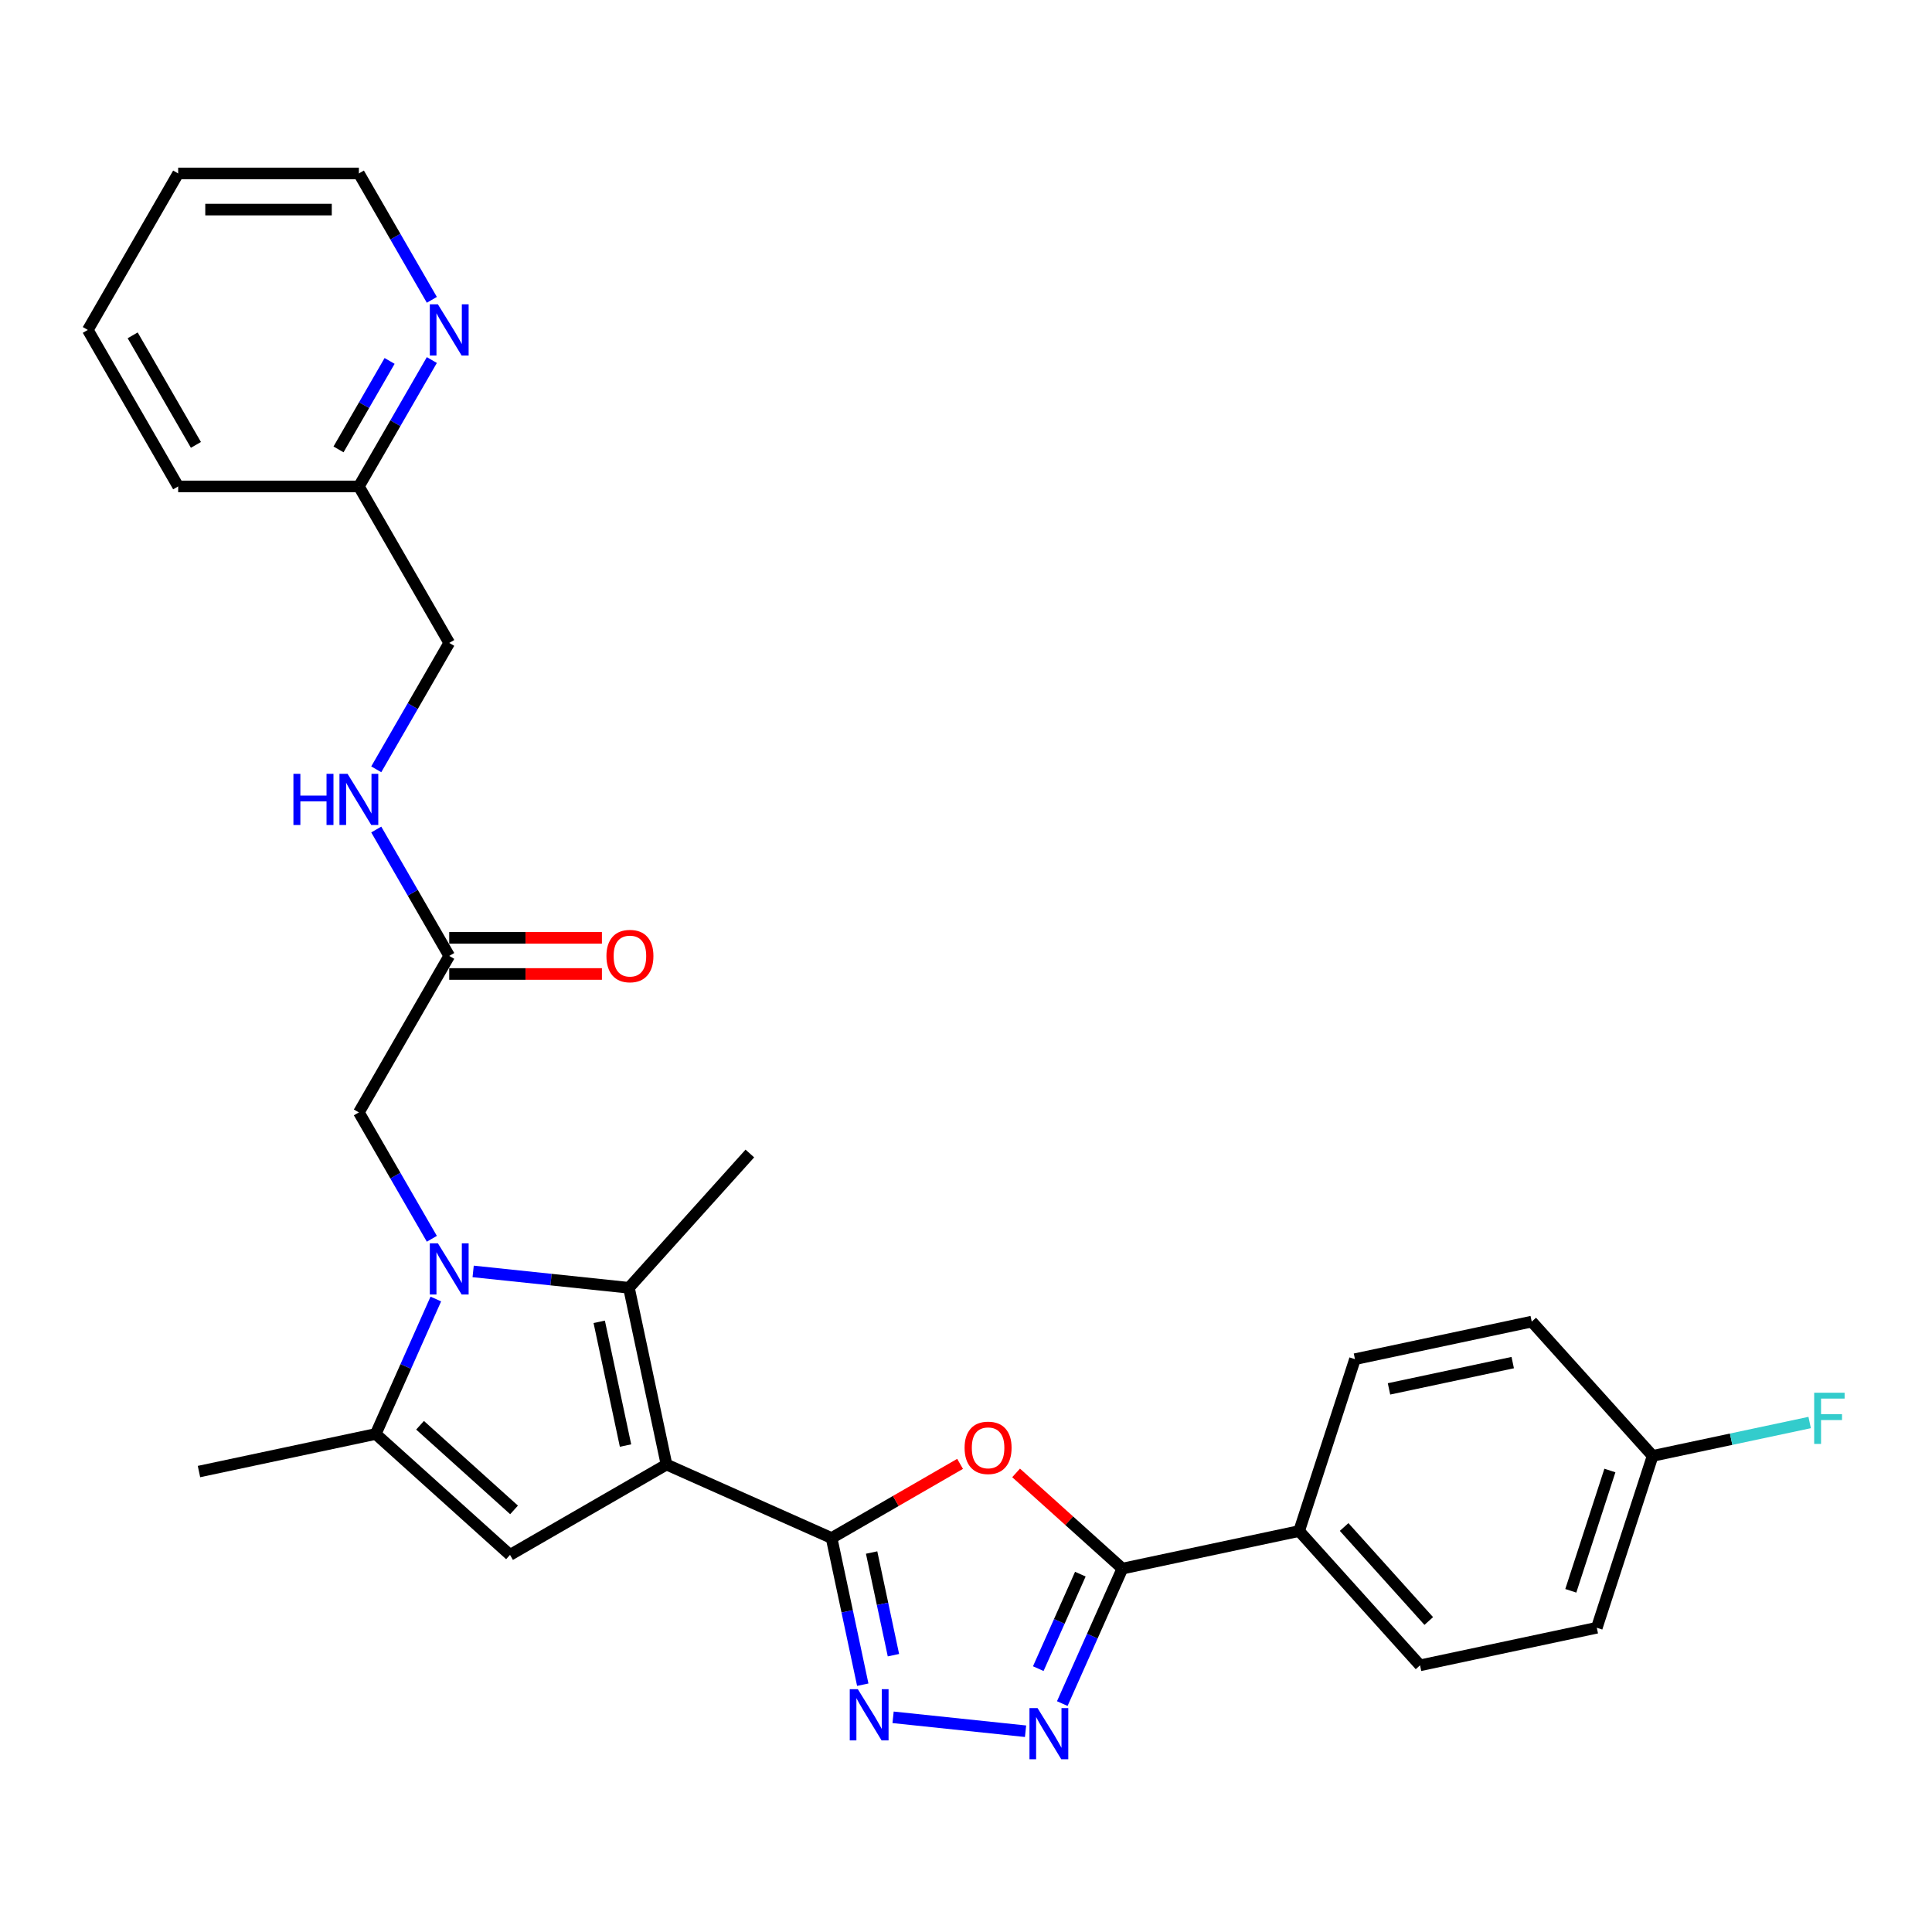 <?xml version='1.0' encoding='iso-8859-1'?>
<svg version='1.1' baseProfile='full'
              xmlns='http://www.w3.org/2000/svg'
                      xmlns:rdkit='http://www.rdkit.org/xml'
                      xmlns:xlink='http://www.w3.org/1999/xlink'
                  xml:space='preserve'
width='1000px' height='1000px' viewBox='0 0 1000 1000'>
<!-- END OF HEADER -->
<rect style='opacity:1.0;fill:#FFFFFF;stroke:none' width='1000' height='1000' x='0' y='0'> </rect>
<path class='bond-1' d='M 344.985,758.046 L 430.43,796.089' style='fill:none;fill-rule:evenodd;stroke:#000000;stroke-width:6px;stroke-linecap:butt;stroke-linejoin:miter;stroke-opacity:1' />
<path class='bond-2' d='M 344.985,758.046 L 325.538,666.558' style='fill:none;fill-rule:evenodd;stroke:#000000;stroke-width:6px;stroke-linecap:butt;stroke-linejoin:miter;stroke-opacity:1' />
<path class='bond-2' d='M 323.77,748.212 L 310.157,684.171' style='fill:none;fill-rule:evenodd;stroke:#000000;stroke-width:6px;stroke-linecap:butt;stroke-linejoin:miter;stroke-opacity:1' />
<path class='bond-3' d='M 344.985,758.046 L 263.983,804.812' style='fill:none;fill-rule:evenodd;stroke:#000000;stroke-width:6px;stroke-linecap:butt;stroke-linejoin:miter;stroke-opacity:1' />
<path class='bond-0' d='M 244.902,658.083 L 285.22,662.321' style='fill:none;fill-rule:evenodd;stroke:#0000FF;stroke-width:6px;stroke-linecap:butt;stroke-linejoin:miter;stroke-opacity:1' />
<path class='bond-0' d='M 285.22,662.321 L 325.538,666.558' style='fill:none;fill-rule:evenodd;stroke:#000000;stroke-width:6px;stroke-linecap:butt;stroke-linejoin:miter;stroke-opacity:1' />
<path class='bond-9' d='M 223.522,641.199 L 204.637,608.49' style='fill:none;fill-rule:evenodd;stroke:#0000FF;stroke-width:6px;stroke-linecap:butt;stroke-linejoin:miter;stroke-opacity:1' />
<path class='bond-9' d='M 204.637,608.49 L 185.753,575.78' style='fill:none;fill-rule:evenodd;stroke:#000000;stroke-width:6px;stroke-linecap:butt;stroke-linejoin:miter;stroke-opacity:1' />
<path class='bond-29' d='M 225.581,672.364 L 210.028,707.296' style='fill:none;fill-rule:evenodd;stroke:#0000FF;stroke-width:6px;stroke-linecap:butt;stroke-linejoin:miter;stroke-opacity:1' />
<path class='bond-29' d='M 210.028,707.296 L 194.476,742.227' style='fill:none;fill-rule:evenodd;stroke:#000000;stroke-width:6px;stroke-linecap:butt;stroke-linejoin:miter;stroke-opacity:1' />
<path class='bond-4' d='M 430.43,796.089 L 463.682,776.891' style='fill:none;fill-rule:evenodd;stroke:#000000;stroke-width:6px;stroke-linecap:butt;stroke-linejoin:miter;stroke-opacity:1' />
<path class='bond-4' d='M 463.682,776.891 L 496.934,757.693' style='fill:none;fill-rule:evenodd;stroke:#FF0000;stroke-width:6px;stroke-linecap:butt;stroke-linejoin:miter;stroke-opacity:1' />
<path class='bond-5' d='M 430.43,796.089 L 438.497,834.042' style='fill:none;fill-rule:evenodd;stroke:#000000;stroke-width:6px;stroke-linecap:butt;stroke-linejoin:miter;stroke-opacity:1' />
<path class='bond-5' d='M 438.497,834.042 L 446.564,871.995' style='fill:none;fill-rule:evenodd;stroke:#0000FF;stroke-width:6px;stroke-linecap:butt;stroke-linejoin:miter;stroke-opacity:1' />
<path class='bond-5' d='M 451.148,803.586 L 456.795,830.153' style='fill:none;fill-rule:evenodd;stroke:#000000;stroke-width:6px;stroke-linecap:butt;stroke-linejoin:miter;stroke-opacity:1' />
<path class='bond-5' d='M 456.795,830.153 L 462.442,856.72' style='fill:none;fill-rule:evenodd;stroke:#0000FF;stroke-width:6px;stroke-linecap:butt;stroke-linejoin:miter;stroke-opacity:1' />
<path class='bond-18' d='M 325.538,666.558 L 388.123,597.051' style='fill:none;fill-rule:evenodd;stroke:#000000;stroke-width:6px;stroke-linecap:butt;stroke-linejoin:miter;stroke-opacity:1' />
<path class='bond-7' d='M 263.983,804.812 L 194.476,742.227' style='fill:none;fill-rule:evenodd;stroke:#000000;stroke-width:6px;stroke-linecap:butt;stroke-linejoin:miter;stroke-opacity:1' />
<path class='bond-7' d='M 266.074,781.523 L 217.419,737.713' style='fill:none;fill-rule:evenodd;stroke:#000000;stroke-width:6px;stroke-linecap:butt;stroke-linejoin:miter;stroke-opacity:1' />
<path class='bond-8' d='M 525.929,762.377 L 553.434,787.143' style='fill:none;fill-rule:evenodd;stroke:#FF0000;stroke-width:6px;stroke-linecap:butt;stroke-linejoin:miter;stroke-opacity:1' />
<path class='bond-8' d='M 553.434,787.143 L 580.939,811.908' style='fill:none;fill-rule:evenodd;stroke:#000000;stroke-width:6px;stroke-linecap:butt;stroke-linejoin:miter;stroke-opacity:1' />
<path class='bond-6' d='M 462.26,888.879 L 530.824,896.085' style='fill:none;fill-rule:evenodd;stroke:#0000FF;stroke-width:6px;stroke-linecap:butt;stroke-linejoin:miter;stroke-opacity:1' />
<path class='bond-30' d='M 549.834,881.772 L 565.387,846.84' style='fill:none;fill-rule:evenodd;stroke:#0000FF;stroke-width:6px;stroke-linecap:butt;stroke-linejoin:miter;stroke-opacity:1' />
<path class='bond-30' d='M 565.387,846.84 L 580.939,811.908' style='fill:none;fill-rule:evenodd;stroke:#000000;stroke-width:6px;stroke-linecap:butt;stroke-linejoin:miter;stroke-opacity:1' />
<path class='bond-30' d='M 537.411,863.684 L 548.297,839.231' style='fill:none;fill-rule:evenodd;stroke:#0000FF;stroke-width:6px;stroke-linecap:butt;stroke-linejoin:miter;stroke-opacity:1' />
<path class='bond-30' d='M 548.297,839.231 L 559.184,814.779' style='fill:none;fill-rule:evenodd;stroke:#000000;stroke-width:6px;stroke-linecap:butt;stroke-linejoin:miter;stroke-opacity:1' />
<path class='bond-23' d='M 194.476,742.227 L 102.988,761.674' style='fill:none;fill-rule:evenodd;stroke:#000000;stroke-width:6px;stroke-linecap:butt;stroke-linejoin:miter;stroke-opacity:1' />
<path class='bond-11' d='M 580.939,811.908 L 672.427,792.462' style='fill:none;fill-rule:evenodd;stroke:#000000;stroke-width:6px;stroke-linecap:butt;stroke-linejoin:miter;stroke-opacity:1' />
<path class='bond-10' d='M 185.753,575.78 L 232.519,494.779' style='fill:none;fill-rule:evenodd;stroke:#000000;stroke-width:6px;stroke-linecap:butt;stroke-linejoin:miter;stroke-opacity:1' />
<path class='bond-12' d='M 232.519,494.779 L 213.634,462.07' style='fill:none;fill-rule:evenodd;stroke:#000000;stroke-width:6px;stroke-linecap:butt;stroke-linejoin:miter;stroke-opacity:1' />
<path class='bond-12' d='M 213.634,462.07 L 194.749,429.361' style='fill:none;fill-rule:evenodd;stroke:#0000FF;stroke-width:6px;stroke-linecap:butt;stroke-linejoin:miter;stroke-opacity:1' />
<path class='bond-14' d='M 232.519,504.133 L 272.036,504.133' style='fill:none;fill-rule:evenodd;stroke:#000000;stroke-width:6px;stroke-linecap:butt;stroke-linejoin:miter;stroke-opacity:1' />
<path class='bond-14' d='M 272.036,504.133 L 311.553,504.133' style='fill:none;fill-rule:evenodd;stroke:#FF0000;stroke-width:6px;stroke-linecap:butt;stroke-linejoin:miter;stroke-opacity:1' />
<path class='bond-14' d='M 232.519,485.426 L 272.036,485.426' style='fill:none;fill-rule:evenodd;stroke:#000000;stroke-width:6px;stroke-linecap:butt;stroke-linejoin:miter;stroke-opacity:1' />
<path class='bond-14' d='M 272.036,485.426 L 311.553,485.426' style='fill:none;fill-rule:evenodd;stroke:#FF0000;stroke-width:6px;stroke-linecap:butt;stroke-linejoin:miter;stroke-opacity:1' />
<path class='bond-15' d='M 672.427,792.462 L 735.012,861.97' style='fill:none;fill-rule:evenodd;stroke:#000000;stroke-width:6px;stroke-linecap:butt;stroke-linejoin:miter;stroke-opacity:1' />
<path class='bond-15' d='M 695.717,790.371 L 739.526,839.027' style='fill:none;fill-rule:evenodd;stroke:#000000;stroke-width:6px;stroke-linecap:butt;stroke-linejoin:miter;stroke-opacity:1' />
<path class='bond-16' d='M 672.427,792.462 L 701.33,703.508' style='fill:none;fill-rule:evenodd;stroke:#000000;stroke-width:6px;stroke-linecap:butt;stroke-linejoin:miter;stroke-opacity:1' />
<path class='bond-19' d='M 194.749,398.196 L 213.634,365.487' style='fill:none;fill-rule:evenodd;stroke:#0000FF;stroke-width:6px;stroke-linecap:butt;stroke-linejoin:miter;stroke-opacity:1' />
<path class='bond-19' d='M 213.634,365.487 L 232.519,332.777' style='fill:none;fill-rule:evenodd;stroke:#000000;stroke-width:6px;stroke-linecap:butt;stroke-linejoin:miter;stroke-opacity:1' />
<path class='bond-13' d='M 223.522,186.358 L 204.637,219.067' style='fill:none;fill-rule:evenodd;stroke:#0000FF;stroke-width:6px;stroke-linecap:butt;stroke-linejoin:miter;stroke-opacity:1' />
<path class='bond-13' d='M 204.637,219.067 L 185.753,251.776' style='fill:none;fill-rule:evenodd;stroke:#000000;stroke-width:6px;stroke-linecap:butt;stroke-linejoin:miter;stroke-opacity:1' />
<path class='bond-13' d='M 201.656,186.817 L 188.437,209.714' style='fill:none;fill-rule:evenodd;stroke:#0000FF;stroke-width:6px;stroke-linecap:butt;stroke-linejoin:miter;stroke-opacity:1' />
<path class='bond-13' d='M 188.437,209.714 L 175.218,232.61' style='fill:none;fill-rule:evenodd;stroke:#000000;stroke-width:6px;stroke-linecap:butt;stroke-linejoin:miter;stroke-opacity:1' />
<path class='bond-25' d='M 223.522,155.193 L 204.637,122.483' style='fill:none;fill-rule:evenodd;stroke:#0000FF;stroke-width:6px;stroke-linecap:butt;stroke-linejoin:miter;stroke-opacity:1' />
<path class='bond-25' d='M 204.637,122.483 L 185.753,89.774' style='fill:none;fill-rule:evenodd;stroke:#000000;stroke-width:6px;stroke-linecap:butt;stroke-linejoin:miter;stroke-opacity:1' />
<path class='bond-22' d='M 735.012,861.97 L 826.5,842.523' style='fill:none;fill-rule:evenodd;stroke:#000000;stroke-width:6px;stroke-linecap:butt;stroke-linejoin:miter;stroke-opacity:1' />
<path class='bond-21' d='M 701.33,703.508 L 792.818,684.061' style='fill:none;fill-rule:evenodd;stroke:#000000;stroke-width:6px;stroke-linecap:butt;stroke-linejoin:miter;stroke-opacity:1' />
<path class='bond-21' d='M 718.943,718.888 L 782.984,705.276' style='fill:none;fill-rule:evenodd;stroke:#000000;stroke-width:6px;stroke-linecap:butt;stroke-linejoin:miter;stroke-opacity:1' />
<path class='bond-17' d='M 185.753,251.776 L 232.519,332.777' style='fill:none;fill-rule:evenodd;stroke:#000000;stroke-width:6px;stroke-linecap:butt;stroke-linejoin:miter;stroke-opacity:1' />
<path class='bond-26' d='M 185.753,251.776 L 92.221,251.776' style='fill:none;fill-rule:evenodd;stroke:#000000;stroke-width:6px;stroke-linecap:butt;stroke-linejoin:miter;stroke-opacity:1' />
<path class='bond-20' d='M 855.403,753.569 L 792.818,684.061' style='fill:none;fill-rule:evenodd;stroke:#000000;stroke-width:6px;stroke-linecap:butt;stroke-linejoin:miter;stroke-opacity:1' />
<path class='bond-24' d='M 855.403,753.569 L 896.041,744.932' style='fill:none;fill-rule:evenodd;stroke:#000000;stroke-width:6px;stroke-linecap:butt;stroke-linejoin:miter;stroke-opacity:1' />
<path class='bond-24' d='M 896.041,744.932 L 936.678,736.294' style='fill:none;fill-rule:evenodd;stroke:#33CCCC;stroke-width:6px;stroke-linecap:butt;stroke-linejoin:miter;stroke-opacity:1' />
<path class='bond-31' d='M 855.403,753.569 L 826.5,842.523' style='fill:none;fill-rule:evenodd;stroke:#000000;stroke-width:6px;stroke-linecap:butt;stroke-linejoin:miter;stroke-opacity:1' />
<path class='bond-31' d='M 833.277,761.132 L 813.045,823.4' style='fill:none;fill-rule:evenodd;stroke:#000000;stroke-width:6px;stroke-linecap:butt;stroke-linejoin:miter;stroke-opacity:1' />
<path class='bond-32' d='M 185.753,89.774 L 92.221,89.774' style='fill:none;fill-rule:evenodd;stroke:#000000;stroke-width:6px;stroke-linecap:butt;stroke-linejoin:miter;stroke-opacity:1' />
<path class='bond-32' d='M 171.723,108.48 L 106.25,108.48' style='fill:none;fill-rule:evenodd;stroke:#000000;stroke-width:6px;stroke-linecap:butt;stroke-linejoin:miter;stroke-opacity:1' />
<path class='bond-28' d='M 92.221,251.776 L 45.455,170.775' style='fill:none;fill-rule:evenodd;stroke:#000000;stroke-width:6px;stroke-linecap:butt;stroke-linejoin:miter;stroke-opacity:1' />
<path class='bond-28' d='M 101.406,230.273 L 68.67,173.572' style='fill:none;fill-rule:evenodd;stroke:#000000;stroke-width:6px;stroke-linecap:butt;stroke-linejoin:miter;stroke-opacity:1' />
<path class='bond-27' d='M 92.221,89.774 L 45.455,170.775' style='fill:none;fill-rule:evenodd;stroke:#000000;stroke-width:6px;stroke-linecap:butt;stroke-linejoin:miter;stroke-opacity:1' />
<path  class='atom-1' d='M 226.663 643.537
L 235.343 657.567
Q 236.204 658.952, 237.588 661.458
Q 238.972 663.965, 239.047 664.114
L 239.047 643.537
L 242.564 643.537
L 242.564 670.026
L 238.935 670.026
L 229.619 654.686
Q 228.534 652.891, 227.374 650.833
Q 226.252 648.775, 225.915 648.139
L 225.915 670.026
L 222.473 670.026
L 222.473 643.537
L 226.663 643.537
' fill='#0000FF'/>
<path  class='atom-5' d='M 499.272 749.398
Q 499.272 743.038, 502.415 739.484
Q 505.557 735.93, 511.431 735.93
Q 517.305 735.93, 520.448 739.484
Q 523.59 743.038, 523.59 749.398
Q 523.59 755.833, 520.41 759.5
Q 517.23 763.129, 511.431 763.129
Q 505.595 763.129, 502.415 759.5
Q 499.272 755.871, 499.272 749.398
M 511.431 760.136
Q 515.472 760.136, 517.642 757.442
Q 519.849 754.711, 519.849 749.398
Q 519.849 744.198, 517.642 741.579
Q 515.472 738.923, 511.431 738.923
Q 507.391 738.923, 505.183 741.541
Q 503.013 744.16, 503.013 749.398
Q 503.013 754.748, 505.183 757.442
Q 507.391 760.136, 511.431 760.136
' fill='#FF0000'/>
<path  class='atom-6' d='M 444.022 874.333
L 452.701 888.363
Q 453.562 889.747, 454.946 892.254
Q 456.33 894.761, 456.405 894.91
L 456.405 874.333
L 459.922 874.333
L 459.922 900.822
L 456.293 900.822
L 446.977 885.482
Q 445.892 883.686, 444.732 881.629
Q 443.61 879.571, 443.273 878.935
L 443.273 900.822
L 439.831 900.822
L 439.831 874.333
L 444.022 874.333
' fill='#0000FF'/>
<path  class='atom-7' d='M 537.041 884.11
L 545.721 898.14
Q 546.581 899.524, 547.966 902.031
Q 549.35 904.537, 549.425 904.687
L 549.425 884.11
L 552.942 884.11
L 552.942 910.598
L 549.313 910.598
L 539.997 895.259
Q 538.912 893.463, 537.752 891.405
Q 536.63 889.348, 536.293 888.712
L 536.293 910.598
L 532.851 910.598
L 532.851 884.11
L 537.041 884.11
' fill='#0000FF'/>
<path  class='atom-13' d='M 151.875 400.534
L 155.467 400.534
L 155.467 411.795
L 169.01 411.795
L 169.01 400.534
L 172.602 400.534
L 172.602 427.022
L 169.01 427.022
L 169.01 414.788
L 155.467 414.788
L 155.467 427.022
L 151.875 427.022
L 151.875 400.534
' fill='#0000FF'/>
<path  class='atom-13' d='M 179.897 400.534
L 188.577 414.564
Q 189.438 415.948, 190.822 418.455
Q 192.206 420.962, 192.281 421.111
L 192.281 400.534
L 195.798 400.534
L 195.798 427.022
L 192.169 427.022
L 182.853 411.683
Q 181.768 409.887, 180.608 407.83
Q 179.486 405.772, 179.149 405.136
L 179.149 427.022
L 175.707 427.022
L 175.707 400.534
L 179.897 400.534
' fill='#0000FF'/>
<path  class='atom-14' d='M 226.663 157.531
L 235.343 171.561
Q 236.204 172.945, 237.588 175.452
Q 238.972 177.958, 239.047 178.108
L 239.047 157.531
L 242.564 157.531
L 242.564 184.019
L 238.935 184.019
L 229.619 168.68
Q 228.534 166.884, 227.374 164.826
Q 226.252 162.769, 225.915 162.133
L 225.915 184.019
L 222.473 184.019
L 222.473 157.531
L 226.663 157.531
' fill='#0000FF'/>
<path  class='atom-15' d='M 313.891 494.854
Q 313.891 488.494, 317.034 484.94
Q 320.177 481.386, 326.05 481.386
Q 331.924 481.386, 335.067 484.94
Q 338.21 488.494, 338.21 494.854
Q 338.21 501.289, 335.03 504.956
Q 331.849 508.585, 326.05 508.585
Q 320.214 508.585, 317.034 504.956
Q 313.891 501.327, 313.891 494.854
M 326.05 505.592
Q 330.091 505.592, 332.261 502.898
Q 334.468 500.167, 334.468 494.854
Q 334.468 489.654, 332.261 487.035
Q 330.091 484.379, 326.05 484.379
Q 322.01 484.379, 319.803 486.998
Q 317.633 489.616, 317.633 494.854
Q 317.633 500.204, 319.803 502.898
Q 322.01 505.592, 326.05 505.592
' fill='#FF0000'/>
<path  class='atom-25' d='M 939.016 720.879
L 954.767 720.879
L 954.767 723.909
L 942.57 723.909
L 942.57 731.953
L 953.42 731.953
L 953.42 735.021
L 942.57 735.021
L 942.57 747.367
L 939.016 747.367
L 939.016 720.879
' fill='#33CCCC'/>
</svg>

